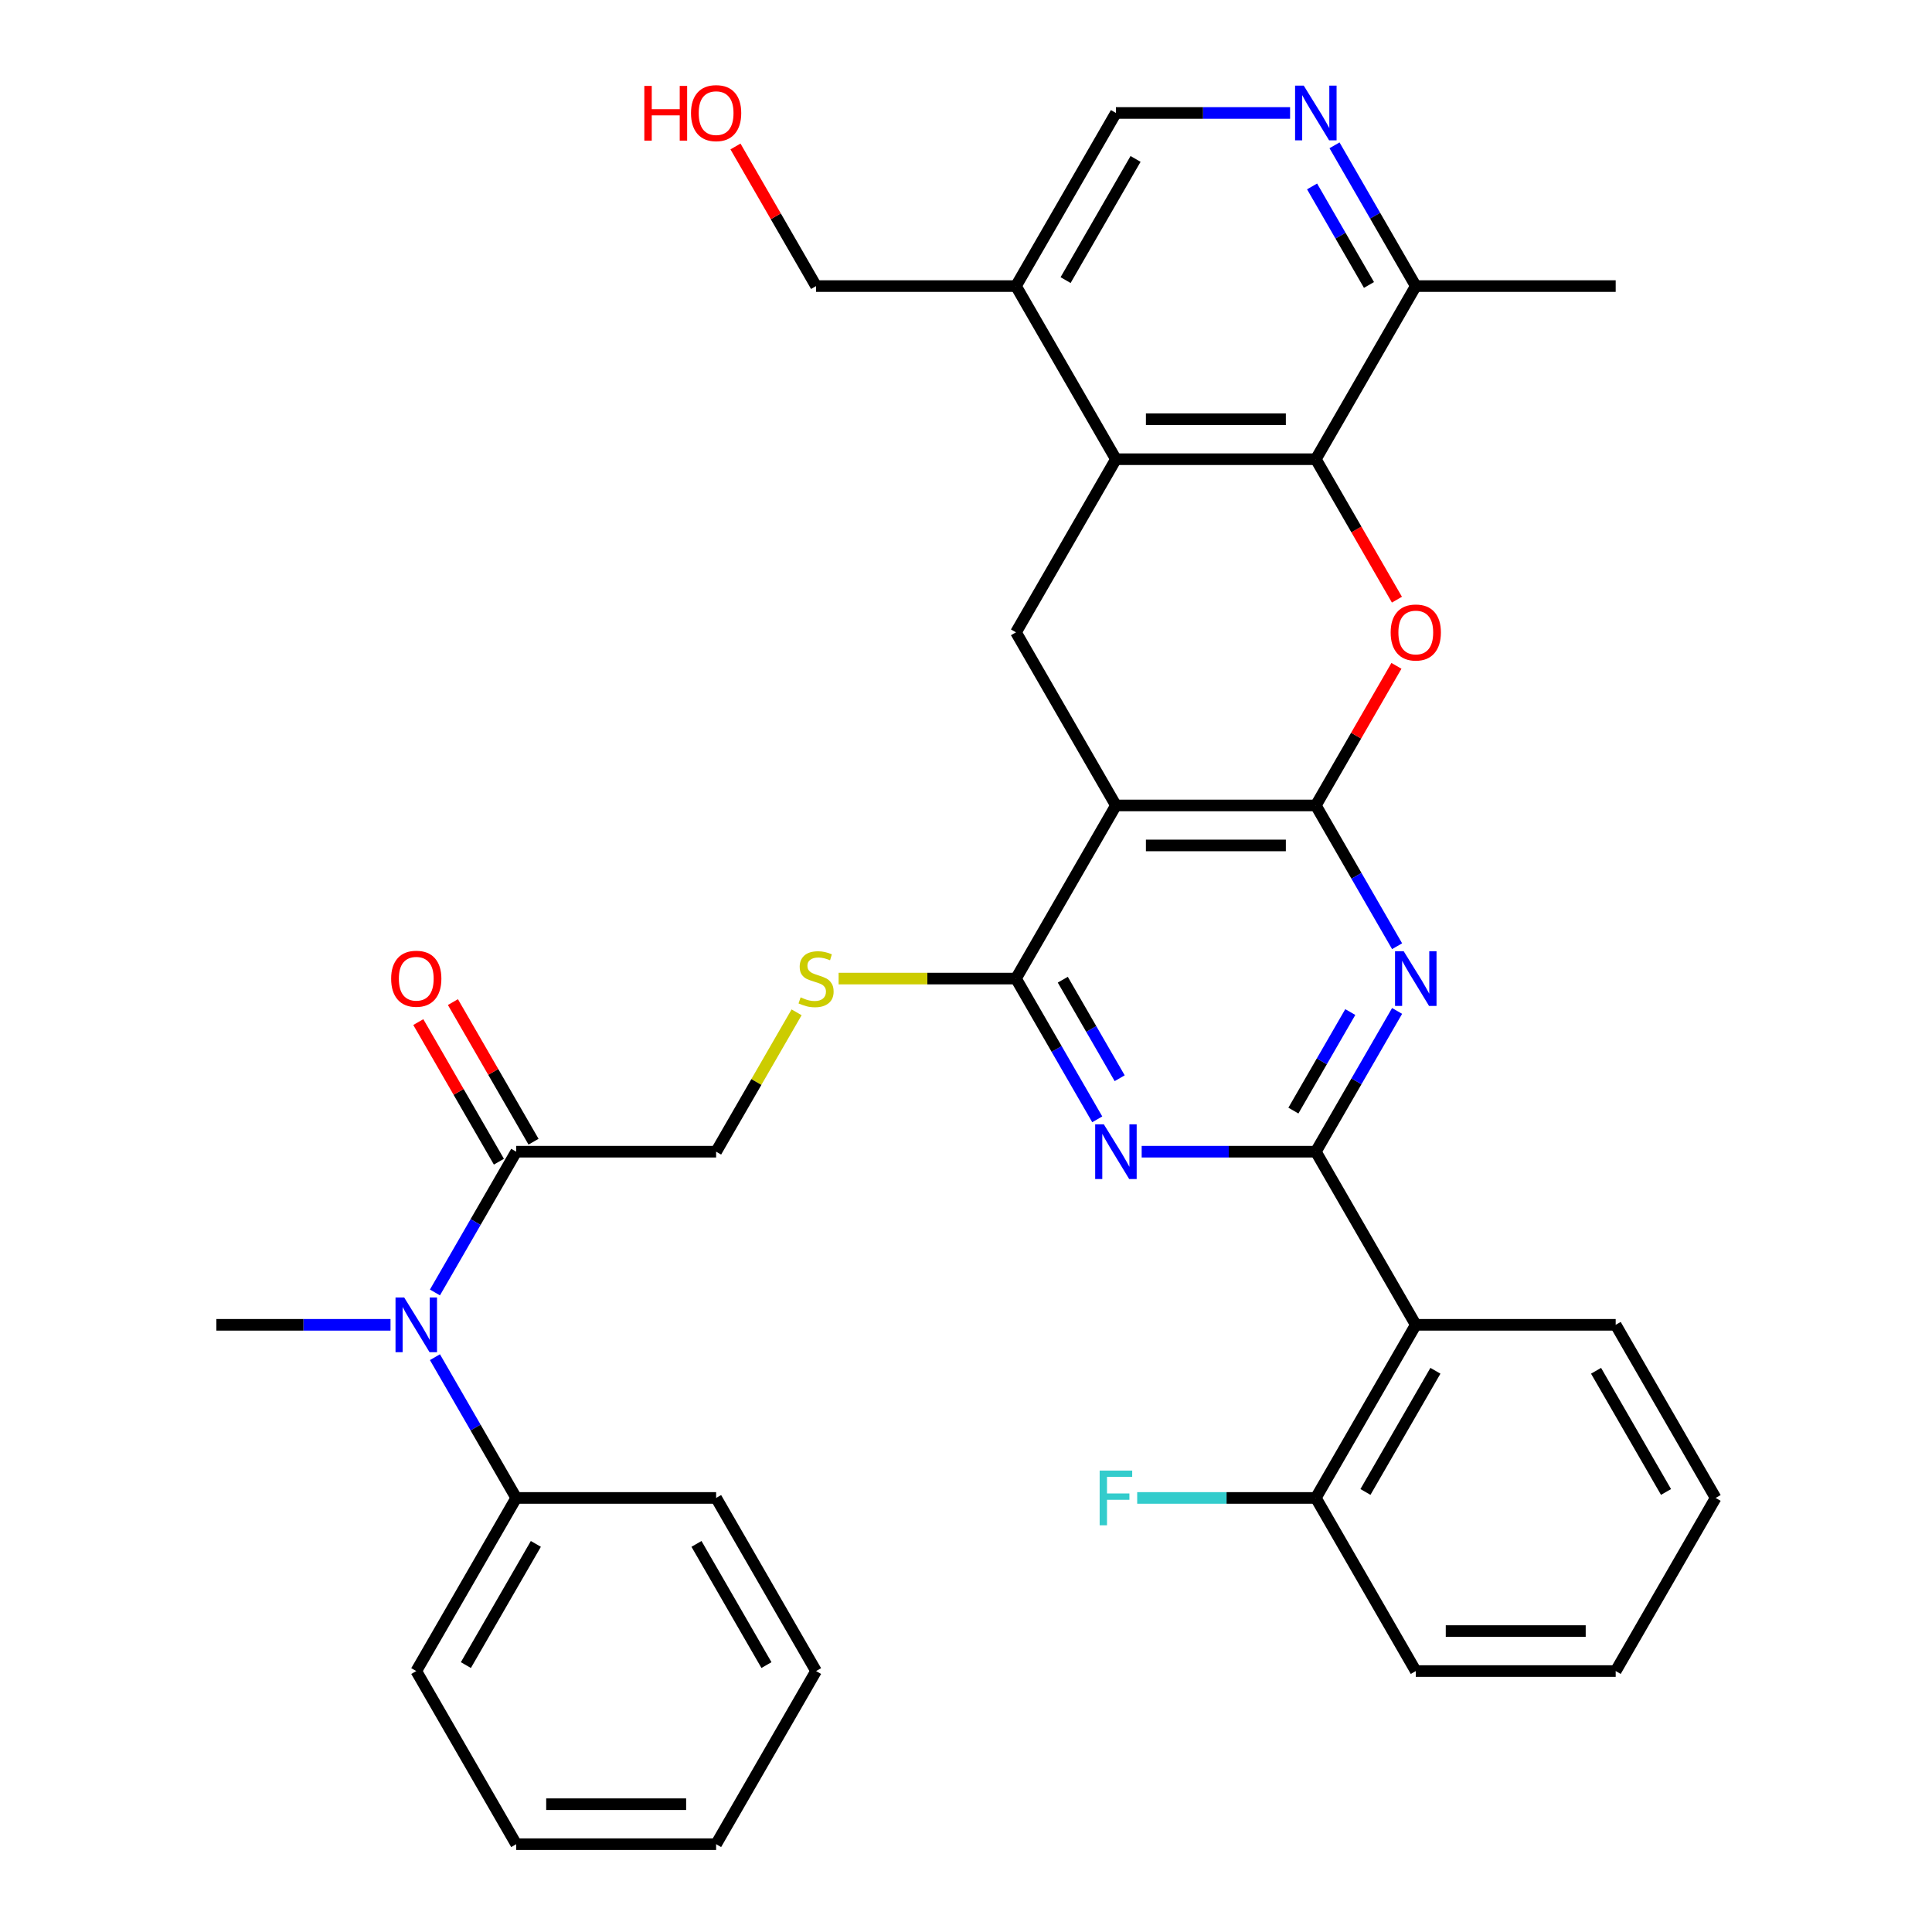 <?xml version='1.0' encoding='iso-8859-1'?>
<svg version='1.1' baseProfile='full'
              xmlns='http://www.w3.org/2000/svg'
                      xmlns:rdkit='http://www.rdkit.org/xml'
                      xmlns:xlink='http://www.w3.org/1999/xlink'
                  xml:space='preserve'
width='1000px' height='1000px' viewBox='0 0 1000 1000'>
<!-- END OF HEADER -->
<rect style='opacity:1.0;fill:#FFFFFF;stroke:none' width='1000' height='1000' x='0' y='0'> </rect>
<path class='bond-1' d='M 681.072,416.9 L 577.602,416.9' style='fill:none;fill-rule:evenodd;stroke:#000000;stroke-width:6px;stroke-linecap:butt;stroke-linejoin:miter;stroke-opacity:1' />
<path class='bond-1' d='M 665.552,437.594 L 593.123,437.594' style='fill:none;fill-rule:evenodd;stroke:#000000;stroke-width:6px;stroke-linecap:butt;stroke-linejoin:miter;stroke-opacity:1' />
<path class='bond-2' d='M 681.072,416.9 L 702.105,453.331' style='fill:none;fill-rule:evenodd;stroke:#000000;stroke-width:6px;stroke-linecap:butt;stroke-linejoin:miter;stroke-opacity:1' />
<path class='bond-2' d='M 702.105,453.331 L 723.138,489.761' style='fill:none;fill-rule:evenodd;stroke:#0000FF;stroke-width:6px;stroke-linecap:butt;stroke-linejoin:miter;stroke-opacity:1' />
<path class='bond-4' d='M 681.072,416.9 L 701.932,380.77' style='fill:none;fill-rule:evenodd;stroke:#000000;stroke-width:6px;stroke-linecap:butt;stroke-linejoin:miter;stroke-opacity:1' />
<path class='bond-4' d='M 701.932,380.77 L 722.792,344.639' style='fill:none;fill-rule:evenodd;stroke:#FF0000;stroke-width:6px;stroke-linecap:butt;stroke-linejoin:miter;stroke-opacity:1' />
<path class='bond-0' d='M 681.072,596.115 L 702.105,559.685' style='fill:none;fill-rule:evenodd;stroke:#000000;stroke-width:6px;stroke-linecap:butt;stroke-linejoin:miter;stroke-opacity:1' />
<path class='bond-0' d='M 702.105,559.685 L 723.138,523.255' style='fill:none;fill-rule:evenodd;stroke:#0000FF;stroke-width:6px;stroke-linecap:butt;stroke-linejoin:miter;stroke-opacity:1' />
<path class='bond-0' d='M 669.461,574.839 L 684.184,549.338' style='fill:none;fill-rule:evenodd;stroke:#000000;stroke-width:6px;stroke-linecap:butt;stroke-linejoin:miter;stroke-opacity:1' />
<path class='bond-0' d='M 684.184,549.338 L 698.907,523.837' style='fill:none;fill-rule:evenodd;stroke:#0000FF;stroke-width:6px;stroke-linecap:butt;stroke-linejoin:miter;stroke-opacity:1' />
<path class='bond-3' d='M 681.072,596.115 L 636.001,596.115' style='fill:none;fill-rule:evenodd;stroke:#000000;stroke-width:6px;stroke-linecap:butt;stroke-linejoin:miter;stroke-opacity:1' />
<path class='bond-3' d='M 636.001,596.115 L 590.929,596.115' style='fill:none;fill-rule:evenodd;stroke:#0000FF;stroke-width:6px;stroke-linecap:butt;stroke-linejoin:miter;stroke-opacity:1' />
<path class='bond-8' d='M 681.072,596.115 L 732.807,685.723' style='fill:none;fill-rule:evenodd;stroke:#000000;stroke-width:6px;stroke-linecap:butt;stroke-linejoin:miter;stroke-opacity:1' />
<path class='bond-5' d='M 577.602,416.9 L 525.867,506.508' style='fill:none;fill-rule:evenodd;stroke:#000000;stroke-width:6px;stroke-linecap:butt;stroke-linejoin:miter;stroke-opacity:1' />
<path class='bond-9' d='M 577.602,416.9 L 525.867,327.293' style='fill:none;fill-rule:evenodd;stroke:#000000;stroke-width:6px;stroke-linecap:butt;stroke-linejoin:miter;stroke-opacity:1' />
<path class='bond-36' d='M 567.934,579.369 L 546.901,542.938' style='fill:none;fill-rule:evenodd;stroke:#0000FF;stroke-width:6px;stroke-linecap:butt;stroke-linejoin:miter;stroke-opacity:1' />
<path class='bond-36' d='M 546.901,542.938 L 525.867,506.508' style='fill:none;fill-rule:evenodd;stroke:#000000;stroke-width:6px;stroke-linecap:butt;stroke-linejoin:miter;stroke-opacity:1' />
<path class='bond-36' d='M 579.545,558.092 L 564.822,532.591' style='fill:none;fill-rule:evenodd;stroke:#0000FF;stroke-width:6px;stroke-linecap:butt;stroke-linejoin:miter;stroke-opacity:1' />
<path class='bond-36' d='M 564.822,532.591 L 550.099,507.09' style='fill:none;fill-rule:evenodd;stroke:#000000;stroke-width:6px;stroke-linecap:butt;stroke-linejoin:miter;stroke-opacity:1' />
<path class='bond-6' d='M 723.046,310.386 L 702.059,274.036' style='fill:none;fill-rule:evenodd;stroke:#FF0000;stroke-width:6px;stroke-linecap:butt;stroke-linejoin:miter;stroke-opacity:1' />
<path class='bond-6' d='M 702.059,274.036 L 681.072,237.685' style='fill:none;fill-rule:evenodd;stroke:#000000;stroke-width:6px;stroke-linecap:butt;stroke-linejoin:miter;stroke-opacity:1' />
<path class='bond-13' d='M 525.867,506.508 L 479.966,506.508' style='fill:none;fill-rule:evenodd;stroke:#000000;stroke-width:6px;stroke-linecap:butt;stroke-linejoin:miter;stroke-opacity:1' />
<path class='bond-13' d='M 479.966,506.508 L 434.064,506.508' style='fill:none;fill-rule:evenodd;stroke:#CCCC00;stroke-width:6px;stroke-linecap:butt;stroke-linejoin:miter;stroke-opacity:1' />
<path class='bond-7' d='M 681.072,237.685 L 577.602,237.685' style='fill:none;fill-rule:evenodd;stroke:#000000;stroke-width:6px;stroke-linecap:butt;stroke-linejoin:miter;stroke-opacity:1' />
<path class='bond-7' d='M 665.552,216.991 L 593.123,216.991' style='fill:none;fill-rule:evenodd;stroke:#000000;stroke-width:6px;stroke-linecap:butt;stroke-linejoin:miter;stroke-opacity:1' />
<path class='bond-15' d='M 681.072,237.685 L 732.807,148.078' style='fill:none;fill-rule:evenodd;stroke:#000000;stroke-width:6px;stroke-linecap:butt;stroke-linejoin:miter;stroke-opacity:1' />
<path class='bond-14' d='M 577.602,237.685 L 525.867,148.078' style='fill:none;fill-rule:evenodd;stroke:#000000;stroke-width:6px;stroke-linecap:butt;stroke-linejoin:miter;stroke-opacity:1' />
<path class='bond-35' d='M 577.602,237.685 L 525.867,327.293' style='fill:none;fill-rule:evenodd;stroke:#000000;stroke-width:6px;stroke-linecap:butt;stroke-linejoin:miter;stroke-opacity:1' />
<path class='bond-16' d='M 732.807,685.723 L 681.072,775.33' style='fill:none;fill-rule:evenodd;stroke:#000000;stroke-width:6px;stroke-linecap:butt;stroke-linejoin:miter;stroke-opacity:1' />
<path class='bond-16' d='M 742.968,709.511 L 706.754,772.236' style='fill:none;fill-rule:evenodd;stroke:#000000;stroke-width:6px;stroke-linecap:butt;stroke-linejoin:miter;stroke-opacity:1' />
<path class='bond-22' d='M 732.807,685.723 L 836.277,685.723' style='fill:none;fill-rule:evenodd;stroke:#000000;stroke-width:6px;stroke-linecap:butt;stroke-linejoin:miter;stroke-opacity:1' />
<path class='bond-10' d='M 690.741,75.217 L 711.774,111.647' style='fill:none;fill-rule:evenodd;stroke:#0000FF;stroke-width:6px;stroke-linecap:butt;stroke-linejoin:miter;stroke-opacity:1' />
<path class='bond-10' d='M 711.774,111.647 L 732.807,148.078' style='fill:none;fill-rule:evenodd;stroke:#000000;stroke-width:6px;stroke-linecap:butt;stroke-linejoin:miter;stroke-opacity:1' />
<path class='bond-10' d='M 679.129,96.493 L 693.853,121.994' style='fill:none;fill-rule:evenodd;stroke:#0000FF;stroke-width:6px;stroke-linecap:butt;stroke-linejoin:miter;stroke-opacity:1' />
<path class='bond-10' d='M 693.853,121.994 L 708.576,147.496' style='fill:none;fill-rule:evenodd;stroke:#000000;stroke-width:6px;stroke-linecap:butt;stroke-linejoin:miter;stroke-opacity:1' />
<path class='bond-17' d='M 667.746,58.47 L 622.674,58.47' style='fill:none;fill-rule:evenodd;stroke:#0000FF;stroke-width:6px;stroke-linecap:butt;stroke-linejoin:miter;stroke-opacity:1' />
<path class='bond-17' d='M 622.674,58.47 L 577.602,58.47' style='fill:none;fill-rule:evenodd;stroke:#000000;stroke-width:6px;stroke-linecap:butt;stroke-linejoin:miter;stroke-opacity:1' />
<path class='bond-11' d='M 267.193,596.115 L 370.663,596.115' style='fill:none;fill-rule:evenodd;stroke:#000000;stroke-width:6px;stroke-linecap:butt;stroke-linejoin:miter;stroke-opacity:1' />
<path class='bond-12' d='M 267.193,596.115 L 246.16,632.546' style='fill:none;fill-rule:evenodd;stroke:#000000;stroke-width:6px;stroke-linecap:butt;stroke-linejoin:miter;stroke-opacity:1' />
<path class='bond-12' d='M 246.16,632.546 L 225.127,668.976' style='fill:none;fill-rule:evenodd;stroke:#0000FF;stroke-width:6px;stroke-linecap:butt;stroke-linejoin:miter;stroke-opacity:1' />
<path class='bond-19' d='M 276.154,590.942 L 255.294,554.811' style='fill:none;fill-rule:evenodd;stroke:#000000;stroke-width:6px;stroke-linecap:butt;stroke-linejoin:miter;stroke-opacity:1' />
<path class='bond-19' d='M 255.294,554.811 L 234.434,518.681' style='fill:none;fill-rule:evenodd;stroke:#FF0000;stroke-width:6px;stroke-linecap:butt;stroke-linejoin:miter;stroke-opacity:1' />
<path class='bond-19' d='M 258.232,601.289 L 237.372,565.158' style='fill:none;fill-rule:evenodd;stroke:#000000;stroke-width:6px;stroke-linecap:butt;stroke-linejoin:miter;stroke-opacity:1' />
<path class='bond-19' d='M 237.372,565.158 L 216.512,529.028' style='fill:none;fill-rule:evenodd;stroke:#FF0000;stroke-width:6px;stroke-linecap:butt;stroke-linejoin:miter;stroke-opacity:1' />
<path class='bond-20' d='M 225.127,702.47 L 246.16,738.9' style='fill:none;fill-rule:evenodd;stroke:#0000FF;stroke-width:6px;stroke-linecap:butt;stroke-linejoin:miter;stroke-opacity:1' />
<path class='bond-20' d='M 246.16,738.9 L 267.193,775.33' style='fill:none;fill-rule:evenodd;stroke:#000000;stroke-width:6px;stroke-linecap:butt;stroke-linejoin:miter;stroke-opacity:1' />
<path class='bond-24' d='M 202.131,685.723 L 157.06,685.723' style='fill:none;fill-rule:evenodd;stroke:#0000FF;stroke-width:6px;stroke-linecap:butt;stroke-linejoin:miter;stroke-opacity:1' />
<path class='bond-24' d='M 157.06,685.723 L 111.988,685.723' style='fill:none;fill-rule:evenodd;stroke:#000000;stroke-width:6px;stroke-linecap:butt;stroke-linejoin:miter;stroke-opacity:1' />
<path class='bond-18' d='M 412.313,523.975 L 391.488,560.045' style='fill:none;fill-rule:evenodd;stroke:#CCCC00;stroke-width:6px;stroke-linecap:butt;stroke-linejoin:miter;stroke-opacity:1' />
<path class='bond-18' d='M 391.488,560.045 L 370.663,596.115' style='fill:none;fill-rule:evenodd;stroke:#000000;stroke-width:6px;stroke-linecap:butt;stroke-linejoin:miter;stroke-opacity:1' />
<path class='bond-23' d='M 525.867,148.078 L 422.398,148.078' style='fill:none;fill-rule:evenodd;stroke:#000000;stroke-width:6px;stroke-linecap:butt;stroke-linejoin:miter;stroke-opacity:1' />
<path class='bond-37' d='M 525.867,148.078 L 577.602,58.47' style='fill:none;fill-rule:evenodd;stroke:#000000;stroke-width:6px;stroke-linecap:butt;stroke-linejoin:miter;stroke-opacity:1' />
<path class='bond-37' d='M 551.549,144.983 L 587.764,82.258' style='fill:none;fill-rule:evenodd;stroke:#000000;stroke-width:6px;stroke-linecap:butt;stroke-linejoin:miter;stroke-opacity:1' />
<path class='bond-26' d='M 732.807,148.078 L 836.277,148.078' style='fill:none;fill-rule:evenodd;stroke:#000000;stroke-width:6px;stroke-linecap:butt;stroke-linejoin:miter;stroke-opacity:1' />
<path class='bond-21' d='M 681.072,775.33 L 634.841,775.33' style='fill:none;fill-rule:evenodd;stroke:#000000;stroke-width:6px;stroke-linecap:butt;stroke-linejoin:miter;stroke-opacity:1' />
<path class='bond-21' d='M 634.841,775.33 L 588.609,775.33' style='fill:none;fill-rule:evenodd;stroke:#33CCCC;stroke-width:6px;stroke-linecap:butt;stroke-linejoin:miter;stroke-opacity:1' />
<path class='bond-27' d='M 681.072,775.33 L 732.807,864.938' style='fill:none;fill-rule:evenodd;stroke:#000000;stroke-width:6px;stroke-linecap:butt;stroke-linejoin:miter;stroke-opacity:1' />
<path class='bond-28' d='M 267.193,775.33 L 215.458,864.938' style='fill:none;fill-rule:evenodd;stroke:#000000;stroke-width:6px;stroke-linecap:butt;stroke-linejoin:miter;stroke-opacity:1' />
<path class='bond-28' d='M 277.354,799.119 L 241.14,861.844' style='fill:none;fill-rule:evenodd;stroke:#000000;stroke-width:6px;stroke-linecap:butt;stroke-linejoin:miter;stroke-opacity:1' />
<path class='bond-29' d='M 267.193,775.33 L 370.663,775.33' style='fill:none;fill-rule:evenodd;stroke:#000000;stroke-width:6px;stroke-linecap:butt;stroke-linejoin:miter;stroke-opacity:1' />
<path class='bond-30' d='M 836.277,685.723 L 888.012,775.33' style='fill:none;fill-rule:evenodd;stroke:#000000;stroke-width:6px;stroke-linecap:butt;stroke-linejoin:miter;stroke-opacity:1' />
<path class='bond-30' d='M 826.116,709.511 L 862.33,772.236' style='fill:none;fill-rule:evenodd;stroke:#000000;stroke-width:6px;stroke-linecap:butt;stroke-linejoin:miter;stroke-opacity:1' />
<path class='bond-25' d='M 422.398,148.078 L 401.538,111.947' style='fill:none;fill-rule:evenodd;stroke:#000000;stroke-width:6px;stroke-linecap:butt;stroke-linejoin:miter;stroke-opacity:1' />
<path class='bond-25' d='M 401.538,111.947 L 380.678,75.817' style='fill:none;fill-rule:evenodd;stroke:#FF0000;stroke-width:6px;stroke-linecap:butt;stroke-linejoin:miter;stroke-opacity:1' />
<path class='bond-38' d='M 732.807,864.938 L 836.277,864.938' style='fill:none;fill-rule:evenodd;stroke:#000000;stroke-width:6px;stroke-linecap:butt;stroke-linejoin:miter;stroke-opacity:1' />
<path class='bond-38' d='M 748.328,844.244 L 820.757,844.244' style='fill:none;fill-rule:evenodd;stroke:#000000;stroke-width:6px;stroke-linecap:butt;stroke-linejoin:miter;stroke-opacity:1' />
<path class='bond-31' d='M 215.458,864.938 L 267.193,954.545' style='fill:none;fill-rule:evenodd;stroke:#000000;stroke-width:6px;stroke-linecap:butt;stroke-linejoin:miter;stroke-opacity:1' />
<path class='bond-33' d='M 370.663,775.33 L 422.398,864.938' style='fill:none;fill-rule:evenodd;stroke:#000000;stroke-width:6px;stroke-linecap:butt;stroke-linejoin:miter;stroke-opacity:1' />
<path class='bond-33' d='M 360.501,799.118 L 396.716,861.844' style='fill:none;fill-rule:evenodd;stroke:#000000;stroke-width:6px;stroke-linecap:butt;stroke-linejoin:miter;stroke-opacity:1' />
<path class='bond-32' d='M 888.012,775.33 L 836.277,864.938' style='fill:none;fill-rule:evenodd;stroke:#000000;stroke-width:6px;stroke-linecap:butt;stroke-linejoin:miter;stroke-opacity:1' />
<path class='bond-39' d='M 267.193,954.545 L 370.663,954.545' style='fill:none;fill-rule:evenodd;stroke:#000000;stroke-width:6px;stroke-linecap:butt;stroke-linejoin:miter;stroke-opacity:1' />
<path class='bond-39' d='M 282.713,933.851 L 355.142,933.851' style='fill:none;fill-rule:evenodd;stroke:#000000;stroke-width:6px;stroke-linecap:butt;stroke-linejoin:miter;stroke-opacity:1' />
<path class='bond-34' d='M 422.398,864.938 L 370.663,954.545' style='fill:none;fill-rule:evenodd;stroke:#000000;stroke-width:6px;stroke-linecap:butt;stroke-linejoin:miter;stroke-opacity:1' />
<path  class='atom-3' d='M 726.547 492.348
L 735.827 507.348
Q 736.747 508.828, 738.227 511.508
Q 739.707 514.188, 739.787 514.348
L 739.787 492.348
L 743.547 492.348
L 743.547 520.668
L 739.667 520.668
L 729.707 504.268
Q 728.547 502.348, 727.307 500.148
Q 726.107 497.948, 725.747 497.268
L 725.747 520.668
L 722.067 520.668
L 722.067 492.348
L 726.547 492.348
' fill='#0000FF'/>
<path  class='atom-4' d='M 571.342 581.955
L 580.622 596.955
Q 581.542 598.435, 583.022 601.115
Q 584.502 603.795, 584.582 603.955
L 584.582 581.955
L 588.342 581.955
L 588.342 610.275
L 584.462 610.275
L 574.502 593.875
Q 573.342 591.955, 572.102 589.755
Q 570.902 587.555, 570.542 586.875
L 570.542 610.275
L 566.862 610.275
L 566.862 581.955
L 571.342 581.955
' fill='#0000FF'/>
<path  class='atom-5' d='M 719.807 327.373
Q 719.807 320.573, 723.167 316.773
Q 726.527 312.973, 732.807 312.973
Q 739.087 312.973, 742.447 316.773
Q 745.807 320.573, 745.807 327.373
Q 745.807 334.253, 742.407 338.173
Q 739.007 342.053, 732.807 342.053
Q 726.567 342.053, 723.167 338.173
Q 719.807 334.293, 719.807 327.373
M 732.807 338.853
Q 737.127 338.853, 739.447 335.973
Q 741.807 333.053, 741.807 327.373
Q 741.807 321.813, 739.447 319.013
Q 737.127 316.173, 732.807 316.173
Q 728.487 316.173, 726.127 318.973
Q 723.807 321.773, 723.807 327.373
Q 723.807 333.093, 726.127 335.973
Q 728.487 338.853, 732.807 338.853
' fill='#FF0000'/>
<path  class='atom-11' d='M 674.812 44.31
L 684.092 59.31
Q 685.012 60.79, 686.492 63.47
Q 687.972 66.15, 688.052 66.31
L 688.052 44.31
L 691.812 44.31
L 691.812 72.63
L 687.932 72.63
L 677.972 56.23
Q 676.812 54.31, 675.572 52.11
Q 674.372 49.91, 674.012 49.23
L 674.012 72.63
L 670.332 72.63
L 670.332 44.31
L 674.812 44.31
' fill='#0000FF'/>
<path  class='atom-13' d='M 209.198 671.563
L 218.478 686.563
Q 219.398 688.043, 220.878 690.723
Q 222.358 693.403, 222.438 693.563
L 222.438 671.563
L 226.198 671.563
L 226.198 699.883
L 222.318 699.883
L 212.358 683.483
Q 211.198 681.563, 209.958 679.363
Q 208.758 677.163, 208.398 676.483
L 208.398 699.883
L 204.718 699.883
L 204.718 671.563
L 209.198 671.563
' fill='#0000FF'/>
<path  class='atom-14' d='M 414.398 516.228
Q 414.718 516.348, 416.038 516.908
Q 417.358 517.468, 418.798 517.828
Q 420.278 518.148, 421.718 518.148
Q 424.398 518.148, 425.958 516.868
Q 427.518 515.548, 427.518 513.268
Q 427.518 511.708, 426.718 510.748
Q 425.958 509.788, 424.758 509.268
Q 423.558 508.748, 421.558 508.148
Q 419.038 507.388, 417.518 506.668
Q 416.038 505.948, 414.958 504.428
Q 413.918 502.908, 413.918 500.348
Q 413.918 496.788, 416.318 494.588
Q 418.758 492.388, 423.558 492.388
Q 426.838 492.388, 430.558 493.948
L 429.638 497.028
Q 426.238 495.628, 423.678 495.628
Q 420.918 495.628, 419.398 496.788
Q 417.878 497.908, 417.918 499.868
Q 417.918 501.388, 418.678 502.308
Q 419.478 503.228, 420.598 503.748
Q 421.758 504.268, 423.678 504.868
Q 426.238 505.668, 427.758 506.468
Q 429.278 507.268, 430.358 508.908
Q 431.478 510.508, 431.478 513.268
Q 431.478 517.188, 428.838 519.308
Q 426.238 521.388, 421.878 521.388
Q 419.358 521.388, 417.438 520.828
Q 415.558 520.308, 413.318 519.388
L 414.398 516.228
' fill='#CCCC00'/>
<path  class='atom-20' d='M 202.458 506.588
Q 202.458 499.788, 205.818 495.988
Q 209.178 492.188, 215.458 492.188
Q 221.738 492.188, 225.098 495.988
Q 228.458 499.788, 228.458 506.588
Q 228.458 513.468, 225.058 517.388
Q 221.658 521.268, 215.458 521.268
Q 209.218 521.268, 205.818 517.388
Q 202.458 513.508, 202.458 506.588
M 215.458 518.068
Q 219.778 518.068, 222.098 515.188
Q 224.458 512.268, 224.458 506.588
Q 224.458 501.028, 222.098 498.228
Q 219.778 495.388, 215.458 495.388
Q 211.138 495.388, 208.778 498.188
Q 206.458 500.988, 206.458 506.588
Q 206.458 512.308, 208.778 515.188
Q 211.138 518.068, 215.458 518.068
' fill='#FF0000'/>
<path  class='atom-22' d='M 569.182 761.17
L 586.022 761.17
L 586.022 764.41
L 572.982 764.41
L 572.982 773.01
L 584.582 773.01
L 584.582 776.29
L 572.982 776.29
L 572.982 789.49
L 569.182 789.49
L 569.182 761.17
' fill='#33CCCC'/>
<path  class='atom-26' d='M 333.503 44.47
L 337.343 44.47
L 337.343 56.51
L 351.823 56.51
L 351.823 44.47
L 355.663 44.47
L 355.663 72.79
L 351.823 72.79
L 351.823 59.71
L 337.343 59.71
L 337.343 72.79
L 333.503 72.79
L 333.503 44.47
' fill='#FF0000'/>
<path  class='atom-26' d='M 357.663 58.55
Q 357.663 51.75, 361.023 47.95
Q 364.383 44.15, 370.663 44.15
Q 376.943 44.15, 380.303 47.95
Q 383.663 51.75, 383.663 58.55
Q 383.663 65.43, 380.263 69.35
Q 376.863 73.23, 370.663 73.23
Q 364.423 73.23, 361.023 69.35
Q 357.663 65.47, 357.663 58.55
M 370.663 70.03
Q 374.983 70.03, 377.303 67.15
Q 379.663 64.23, 379.663 58.55
Q 379.663 52.99, 377.303 50.19
Q 374.983 47.35, 370.663 47.35
Q 366.343 47.35, 363.983 50.15
Q 361.663 52.95, 361.663 58.55
Q 361.663 64.27, 363.983 67.15
Q 366.343 70.03, 370.663 70.03
' fill='#FF0000'/>
</svg>
